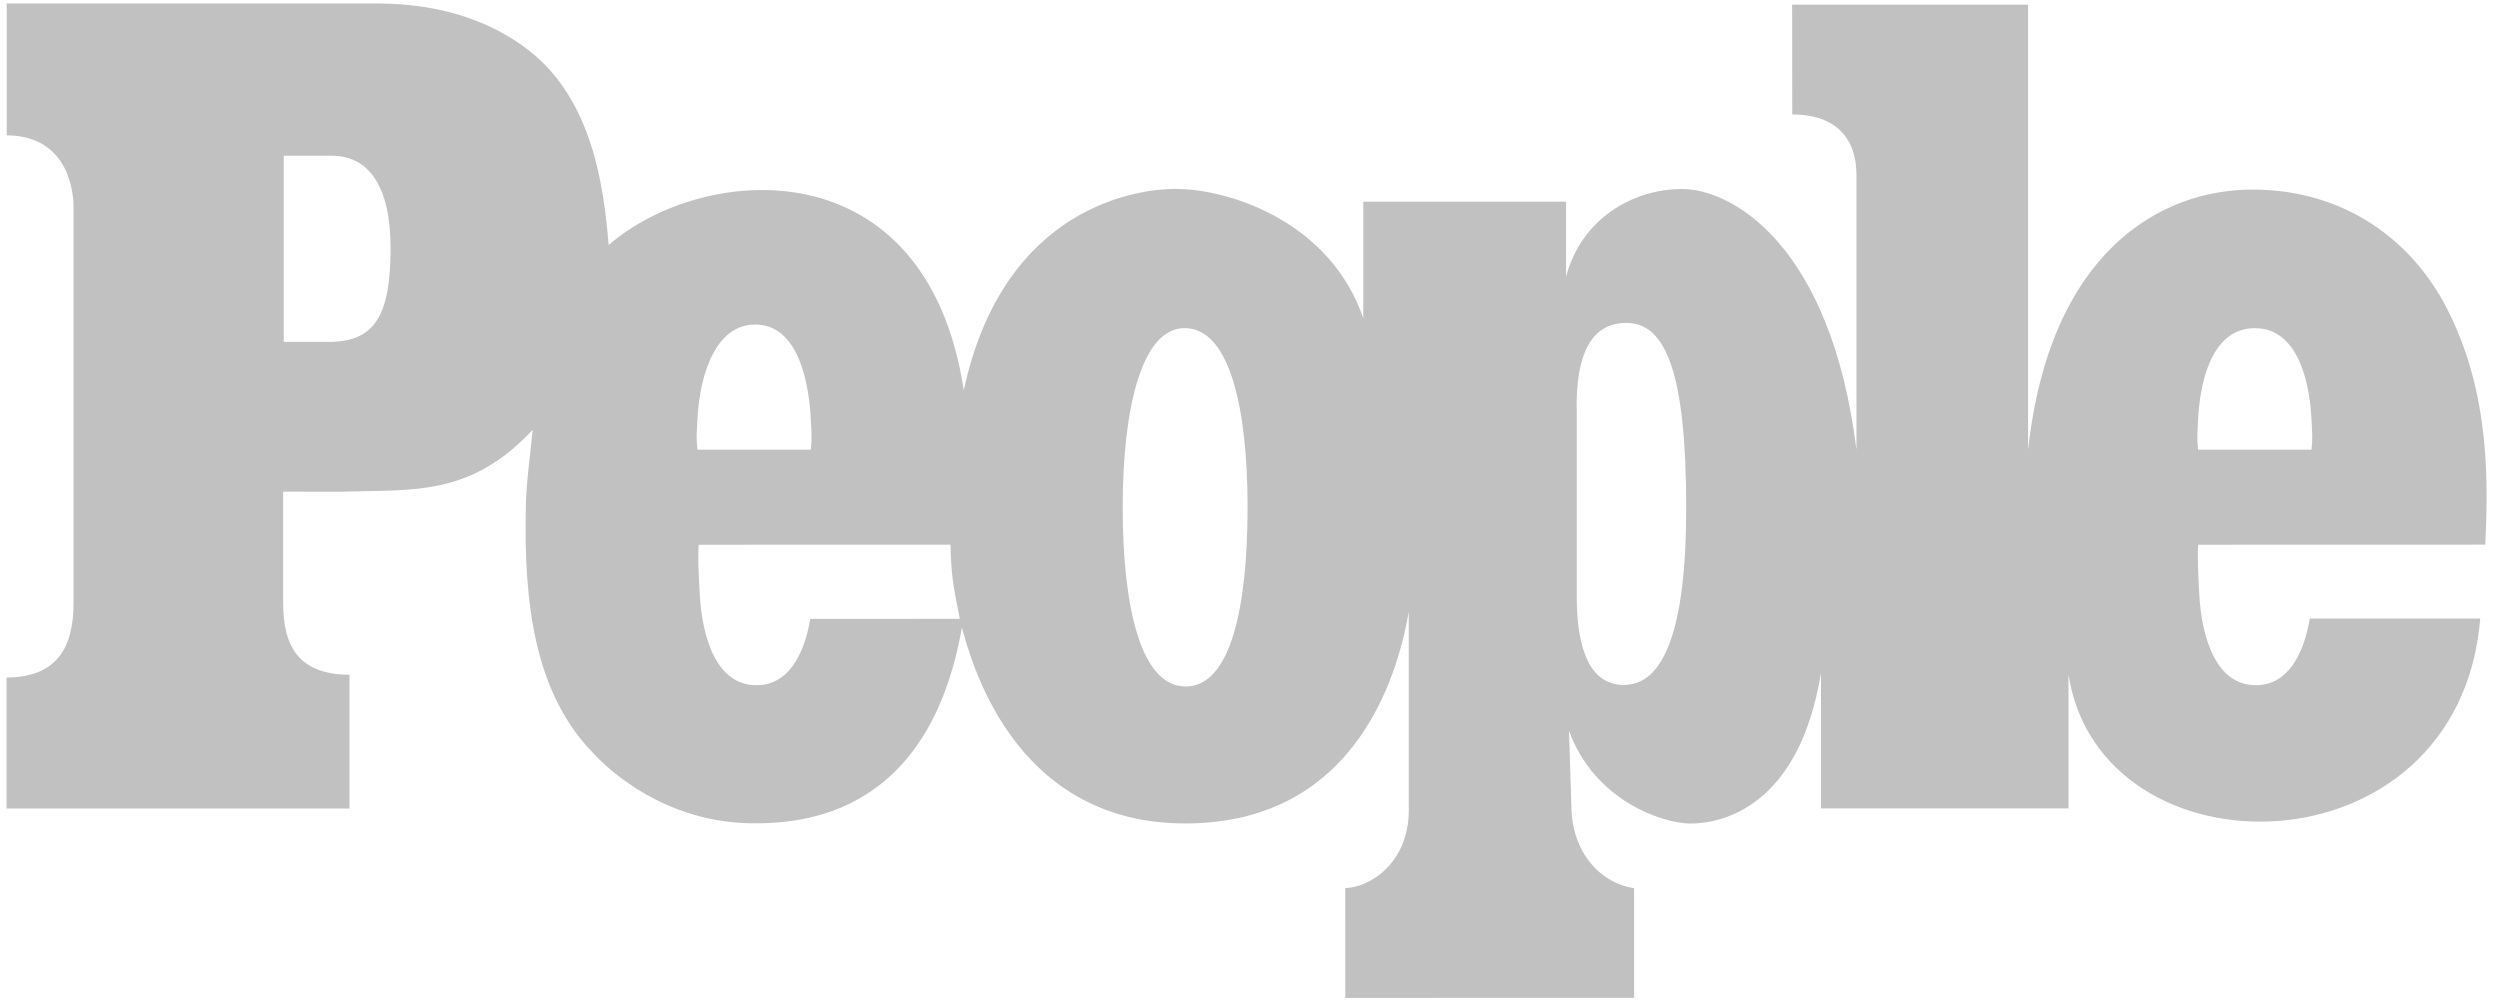 <svg xmlns="http://www.w3.org/2000/svg" fill="none" viewBox="0 0 181 73" height="73" width="181">
<path fill="#C1C1C1" d="M167.229 44.784H179.571C178.019 63.575 152.03 63.724 149.759 48.823V58.526H131.839V48.718C130.276 58.308 124.789 59.63 122.384 59.624C120.367 59.617 115.422 57.959 113.595 52.903L113.77 58.407C113.807 61.824 115.99 63.986 118.308 64.297V72.243L97.398 72.25L97.397 64.297C99.153 64.249 101.967 62.526 101.997 58.691V44.291C101.356 47.911 98.674 59.618 85.813 59.618C73.069 59.618 70.186 47.255 69.64 45.442C67.26 58.913 58.302 59.655 54.369 59.606C47.304 59.516 43.076 54.655 42.971 54.548C38.721 50.232 37.903 43.695 38.074 36.647C38.074 35.229 38.438 32.471 38.565 31.117C33.994 36.028 29.756 35.417 24.727 35.603L20.501 35.596V43.648C20.497 46.889 21.687 48.827 25.304 48.853V58.539H0.473V49.056C4.09 49.029 5.327 46.916 5.323 43.676V14.958C5.324 14.273 5.155 9.832 0.487 9.797V0.25H27.283C32.333 0.25 35.925 1.789 38.341 3.692C42.812 7.213 43.703 13.263 44.066 17.743C50.893 11.805 67.069 10.48 69.777 28.253C72.7 14.711 82.68 13.686 85.017 13.677C89.212 13.661 96.376 16.196 98.702 23.047V14.6H113.381V20.035C114.462 15.934 118.083 13.704 121.755 13.683C125.295 13.661 132.547 17.593 134.408 32.563V12.63C134.392 9.756 132.635 8.272 129.76 8.287L129.751 0.338H146.833V32.576C148.39 18.294 156.359 13.726 163.068 13.726C169.88 13.724 174.709 17.524 177.184 22.383C180.352 28.601 180.126 35.173 179.935 39.431L159.151 39.437C159.077 40.252 159.154 41.624 159.218 42.886C159.394 46.421 160.557 49.621 163.325 49.606C165.58 49.618 166.768 47.477 167.229 44.784ZM54.761 49.606C57.014 49.619 58.204 47.502 58.664 44.807L69.49 44.802C68.942 42.101 68.876 41.533 68.817 39.433L50.587 39.437C50.512 40.252 50.591 41.624 50.654 42.886C50.829 46.421 51.992 49.621 54.761 49.606ZM81.283 36.728C81.283 43.892 82.571 49.659 85.804 49.702C89.124 49.745 90.324 43.892 90.324 36.728C90.324 29.562 89.037 23.799 85.804 23.753C82.659 23.709 81.283 29.562 81.283 36.728ZM54.685 23.499C51.917 23.484 50.666 26.871 50.491 30.407C50.431 31.607 50.409 31.661 50.491 32.555H58.705C58.787 31.661 58.765 31.607 58.705 30.407C58.529 26.871 57.454 23.484 54.685 23.499ZM163.248 23.76C160.479 23.746 159.316 26.871 159.14 30.407C159.081 31.607 159.059 31.661 159.14 32.555H167.355C167.437 31.661 167.415 31.607 167.355 30.407C167.18 26.871 166.017 23.746 163.248 23.76ZM114.159 43.248C114.159 46.852 115.046 49.589 117.572 49.589C120.395 49.589 122.081 45.763 122.081 36.767C122.081 26.891 120.558 23.501 117.904 23.385C115.336 23.272 114.025 25.456 114.159 29.962V43.248ZM20.543 24.75H24.025C27.177 24.662 28.277 22.761 28.277 17.939C28.277 13.554 26.738 11.276 24.025 11.276H20.543V24.75Z" clip-rule="evenodd" fill-rule="evenodd"></path>
</svg>
